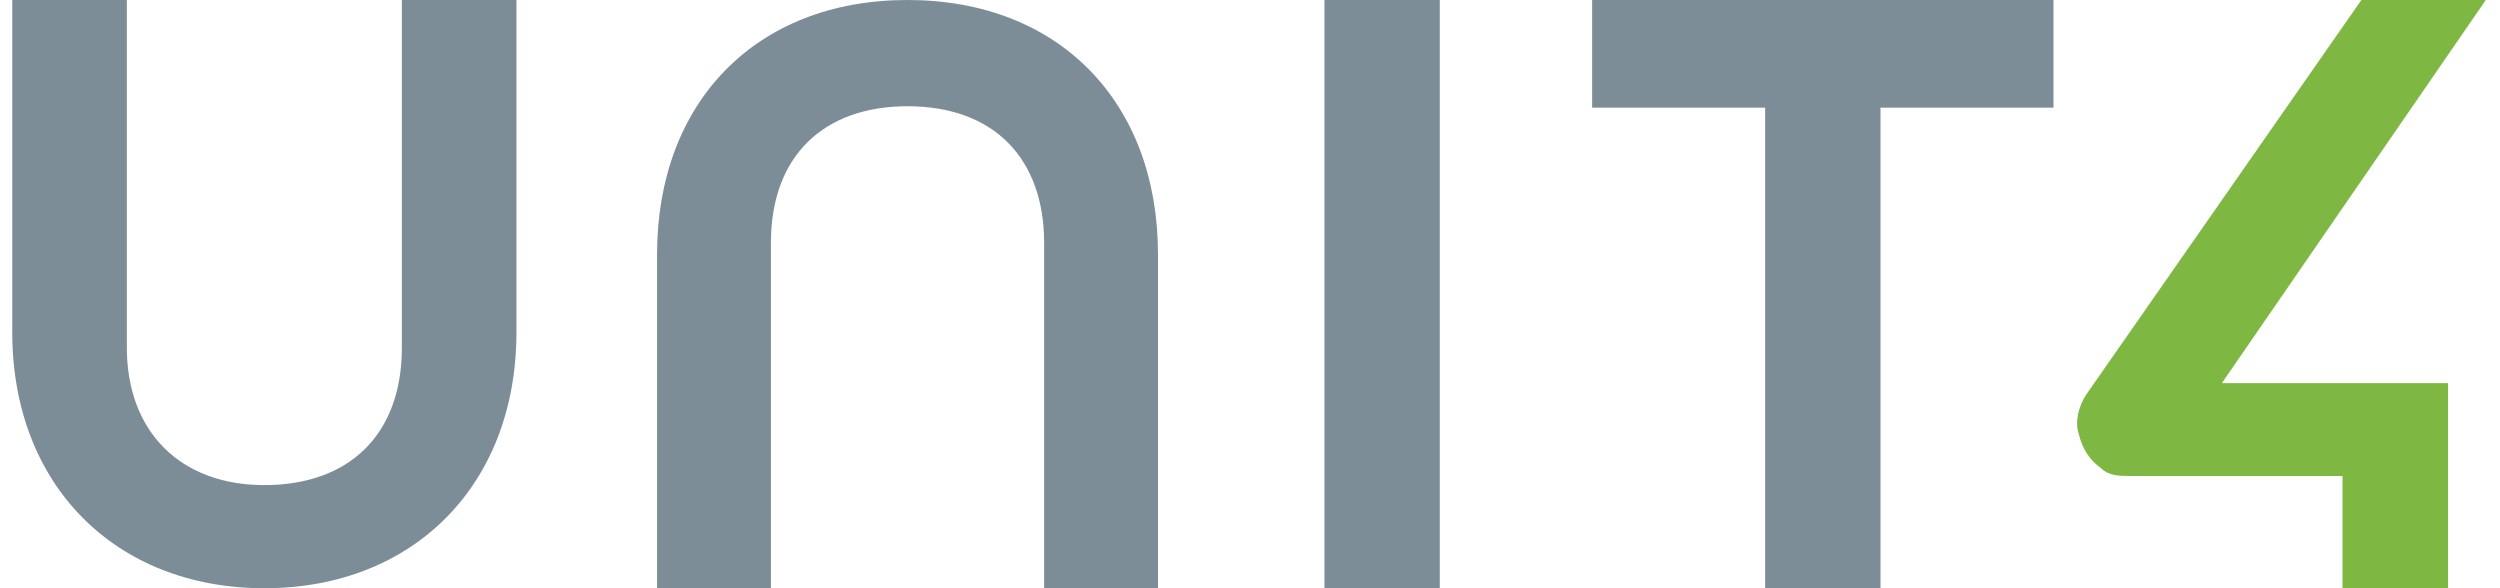 ﻿<svg width="102" height="24" viewBox="0 0 102 24" fill="none" xmlns="http://www.w3.org/2000/svg">
	<path d="M16.396 0V14.182C16.396 17.766 14.214 19.792 10.786 19.792C7.357 19.792 5.175 17.61 5.175 14.182V0H0.5V13.558C0.5 19.792 4.708 24 10.786 24C16.864 24 21.071 19.792 21.071 13.558V0H16.396Z" fill="#7C8D98"/>
	<path d="M37.027 0C30.833 0 26.808 4.181 26.808 10.374V24H31.453V9.91C31.453 6.348 33.62 4.335 37.027 4.335C40.588 4.335 42.601 6.503 42.601 9.91V24H47.246V10.374C47.246 4.181 43.221 0 37.027 0Z" fill="#7C8D98"/>
	<path d="M58.743 0H54.038V24H58.743V0Z" fill="#7C8D98"/>
	<path d="M64.959 0V4.392H72.018V24H76.724V4.392H83.782V0H64.959Z" fill="#7C8D98"/>
	<path d="M101.421 0H96.344L85.114 16.105C84.806 16.579 84.652 17.21 84.806 17.684C84.96 18.316 85.267 18.79 85.729 19.105C86.037 19.421 86.498 19.421 86.96 19.421H95.575V24H99.882V15.632H90.652L101.421 0Z" fill="#7EB843"/>
</svg>